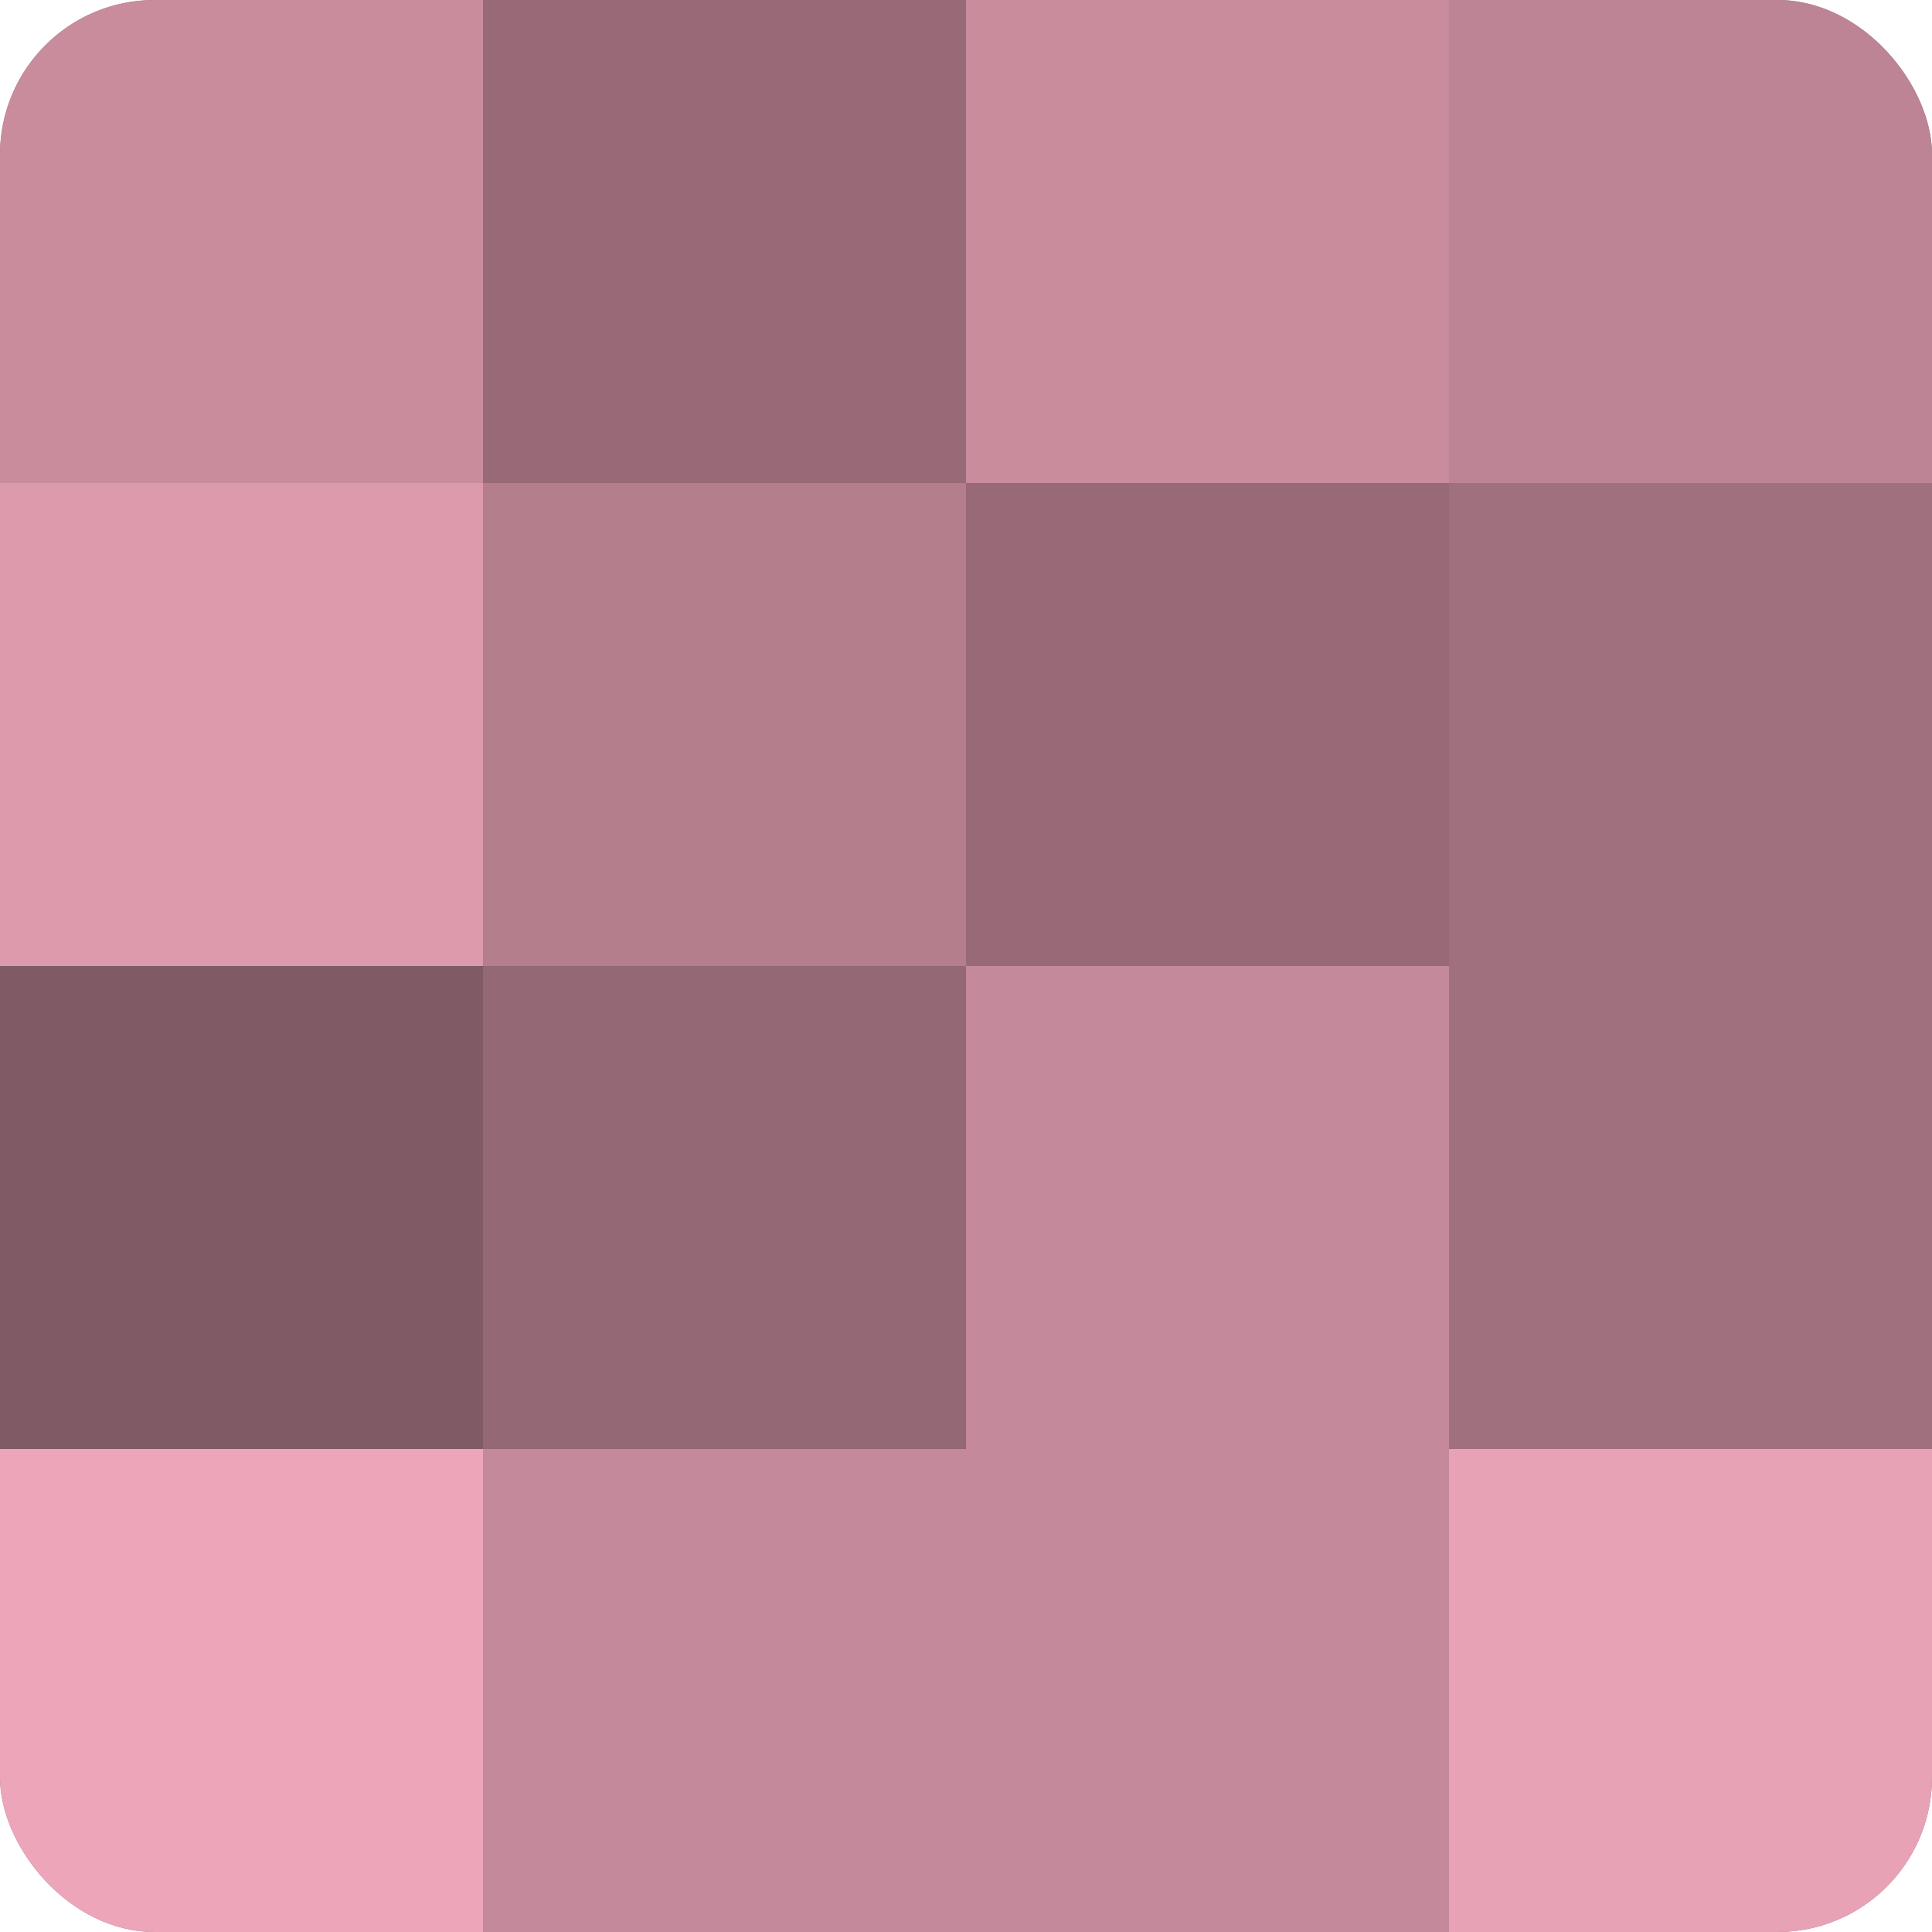 <?xml version="1.0" encoding="UTF-8"?>
<svg xmlns="http://www.w3.org/2000/svg" width="60" height="60" viewBox="0 0 100 100" preserveAspectRatio="xMidYMid meet"><defs><clipPath id="c" width="100" height="100"><rect width="100" height="100" rx="8" ry="8"/></clipPath></defs><g clip-path="url(#c)"><rect width="100" height="100" fill="#a0707e"/><rect width="25" height="25" fill="#c88c9d"/><rect y="25" width="25" height="25" fill="#dc9aad"/><rect y="50" width="25" height="25" fill="#805a65"/><rect y="75" width="25" height="25" fill="#eca5b9"/><rect x="25" width="25" height="25" fill="#986a77"/><rect x="25" y="25" width="25" height="25" fill="#b47e8d"/><rect x="25" y="50" width="25" height="25" fill="#946874"/><rect x="25" y="75" width="25" height="25" fill="#c4899a"/><rect x="50" width="25" height="25" fill="#c88c9d"/><rect x="50" y="25" width="25" height="25" fill="#986a77"/><rect x="50" y="50" width="25" height="25" fill="#c4899a"/><rect x="50" y="75" width="25" height="25" fill="#c4899a"/><rect x="75" width="25" height="25" fill="#bc8494"/><rect x="75" y="25" width="25" height="25" fill="#a0707e"/><rect x="75" y="50" width="25" height="25" fill="#a0707e"/><rect x="75" y="75" width="25" height="25" fill="#e8a2b6"/></g></svg>
